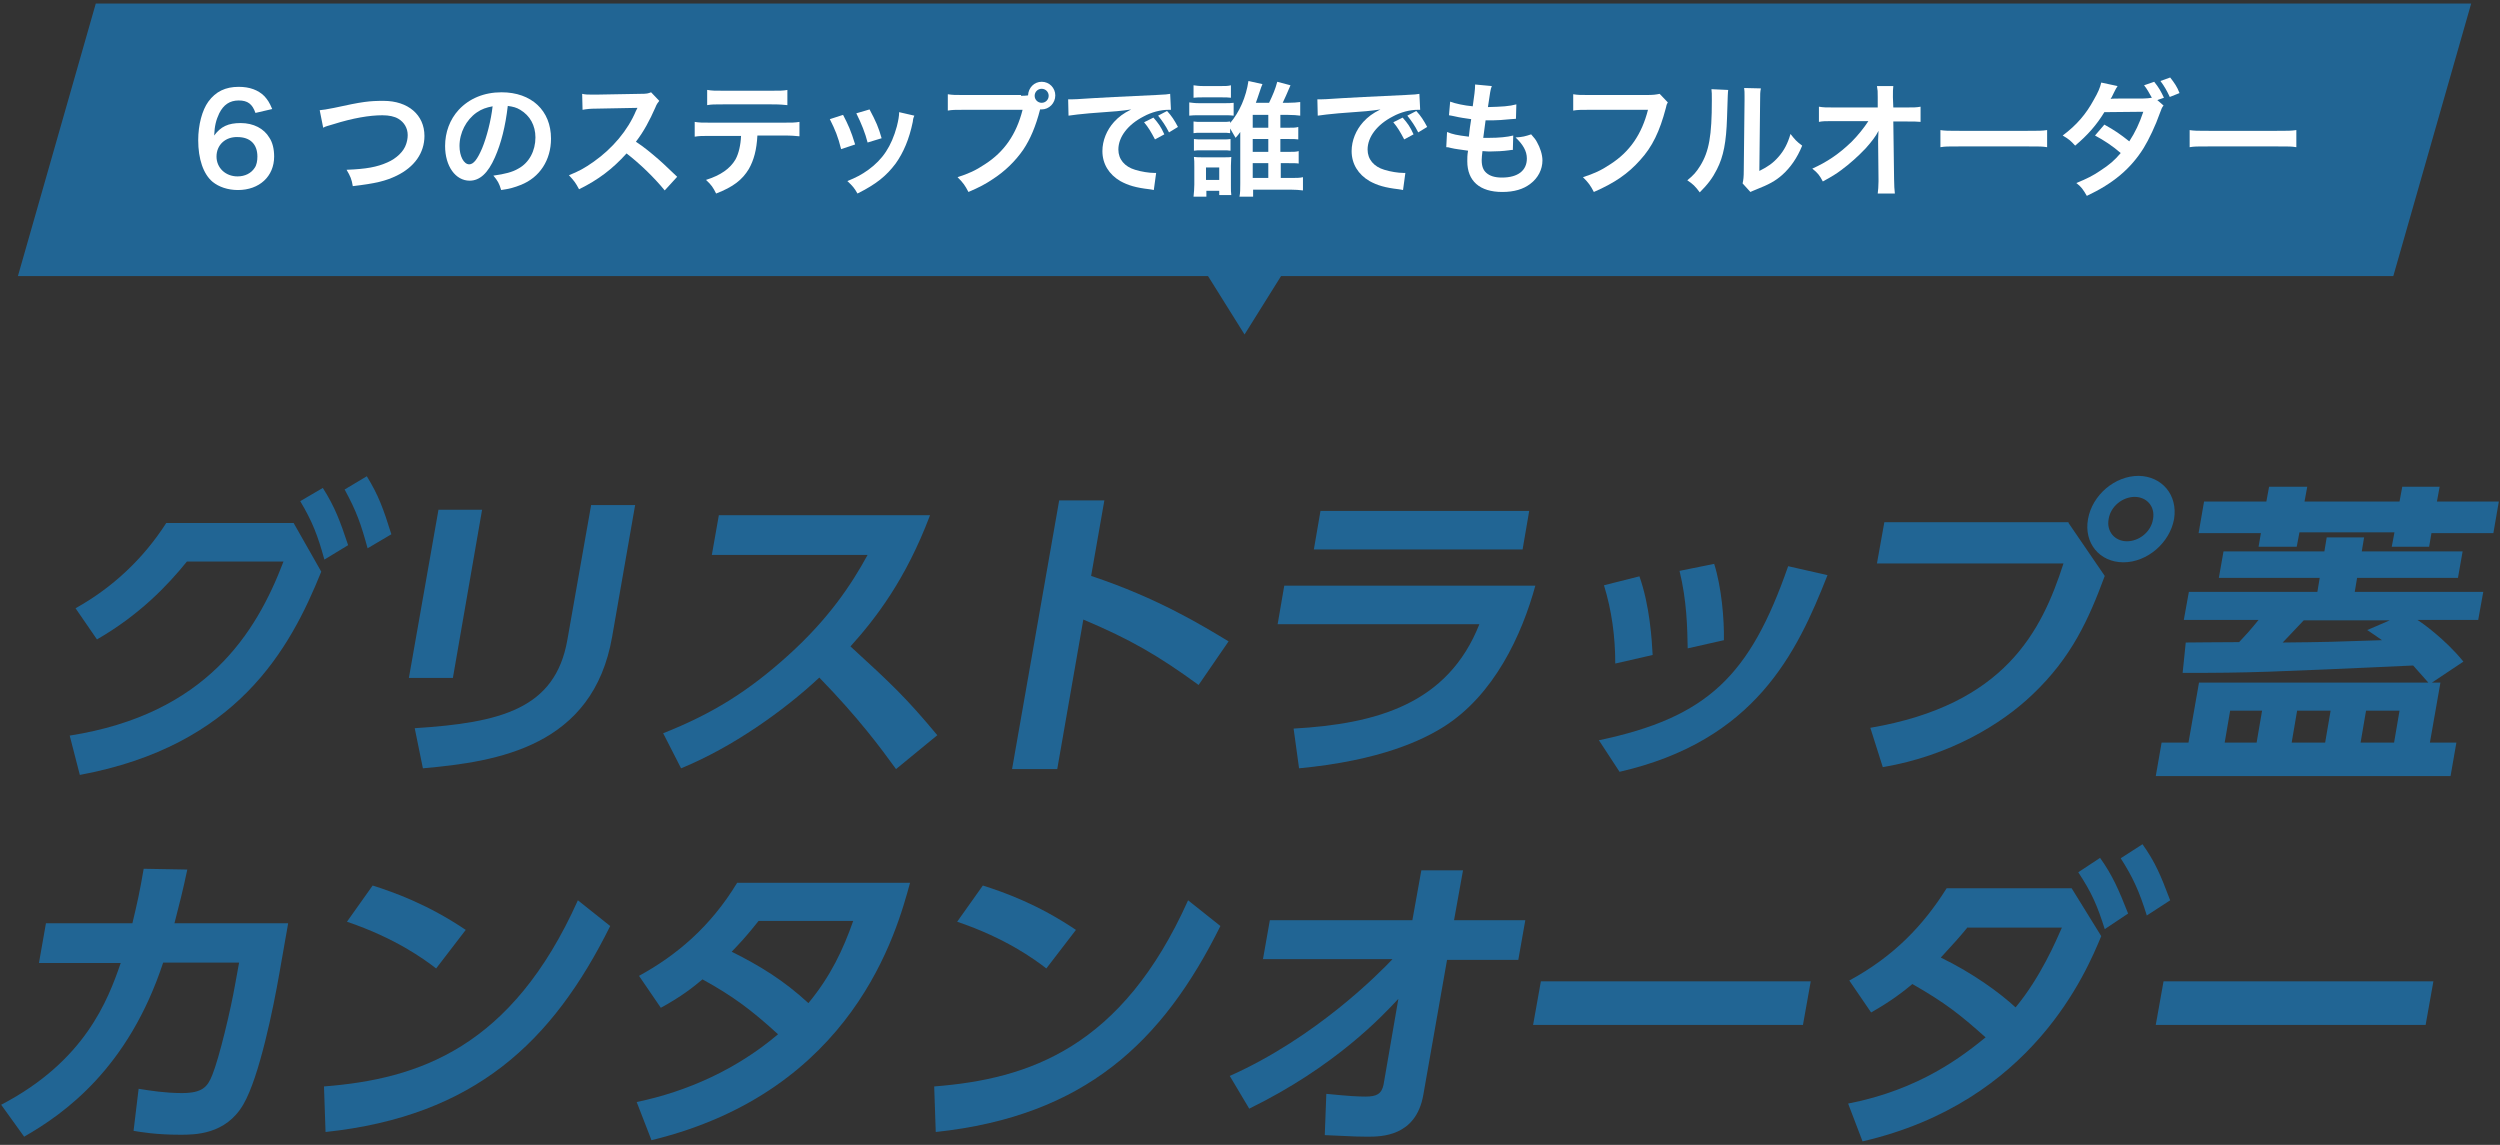 <svg enable-background="new 0 0 642 294" height="294" viewBox="0 0 642 294" width="642" xmlns="http://www.w3.org/2000/svg"><rect x="0" y="0" width="642" height="294" fill="#333333" stroke="none"/><g fill="#216594"><path d="m17.9 188.9c35-5.5 47.9-26.3 54.9-44.7h-24.8c-5 6.2-12.3 13.8-23.1 20l-5.5-8c9.5-5.3 17.4-12.7 23.3-21.9h32.7l7.1 12.5c-8.1 20.1-21.7 44.7-62 52.2zm65-63.6c3.1 4.9 4.4 8.4 6.5 14.7l-6.1 3.7c-1.7-6.2-3.1-9.8-6.2-15zm11.3-3c3 4.9 4.2 8.2 6.3 14.9l-6.1 3.6c-1.7-6.2-2.8-9.4-5.9-15.1z"/><path d="m116.3 174.1h-11.3l7.6-43.2h11.2zm40.9-10.6c-4.9 28.2-29.3 32.1-48.6 33.8l-2.1-10.3c22-1.4 36.1-4.9 39.2-22.7l6.1-34.6h11.3z"/><path d="m238.8 132.4c-6.2 16.4-13.9 26.4-20.4 33.6 10.6 9.7 14.3 13.2 22.3 22.8l-10.6 8.7c-4-5.5-9.5-13-19.7-23.5-9.1 8.5-22.3 17.9-35.5 23.3l-4.6-9c12.6-5 21.8-10.7 32.1-20 10.4-9.4 16.2-18.1 20.4-25.8h-40l1.8-10.2h54.2z"/><path d="m307.8 175.9c-10.3-7.5-17.5-11.7-29.6-16.8l-6.7 38.4h-11.6l12.1-69h11.6l-3.4 19.4c17.2 5.7 28.8 12.9 35.3 16.8z"/><path d="m394.3 150.3c-3.5 12.9-10.7 28.2-23.5 36.3-5.4 3.4-16.2 8.7-37.2 10.7l-1.4-10.2c21.3-1.2 39.6-6.3 47.7-26.8h-51.8l1.7-9.9h64.5zm-1.6-19.1-1.7 9.9h-53.6l1.7-9.9z"/><path d="m410.6 190.1c28-5.9 38.8-16.6 48.6-44.7l10.1 2.3c-7.9 20.1-18.6 42.5-53.4 50.5zm4.2-19.7c0-6.9-.9-13.6-2.9-20.1l9.1-2.3c2.7 7.6 3.2 16.5 3.4 20.2zm18.6-3.9c-.1-5.1-.2-12.2-2.1-19.9l8.9-1.8c1.9 6 2.6 14.3 2.5 19.6z"/><path d="m531.2 134.3 9.3 13.6c-4.1 11.1-8.5 20.9-18.5 30.4-8 7.7-21.4 15.8-38.5 18.7l-3.2-10.1c34.6-5.9 44-24.8 49.6-42.2h-47.9l1.9-10.6h47.3zm27.1-1c-1.1 6.1-6.9 11.1-13 11.1s-10.2-4.9-9.1-11.1 6.9-11.1 13-11.1c6 .1 10.1 4.9 9.1 11.1zm-16.8 0c-.6 3.2 1.6 5.7 4.7 5.7s6.2-2.4 6.7-5.7c.6-3.3-1.7-5.7-4.7-5.7-3.1 0-6.2 2.4-6.7 5.7z"/><path d="m624.5 175.3h2.2l-2.7 15.4h6.8l-1.5 8.6h-75.7l1.5-8.6h6.9l2.7-15.4h58.9c-2.4-2.7-2.6-2.9-3.9-4.4-37.4 1.7-41.6 1.9-59.2 1.9l.8-7.8c1 0 9-.1 13.7-.1 1.8-1.9 2.8-3 5-5.7h-19.2l1.3-7.2h33l.6-3.6h-25.9l1.2-6.8h25.9l.6-3.6h9.6l-.6 3.6h25.9l-1.2 6.8h-25.9l-.6 3.6h33l-1.3 7.2h-15.6c1 .6 7.1 4.9 11.8 10.7zm-41.8-50.3h9.8l-.7 3.8h24.4l.7-3.8h9.6l-.7 3.8h15.9l-1.4 8.1h-15.9l-.6 3.5h-9.6l.7-3.7h-24.4l-.7 3.7h-9.8l.6-3.5h-16l1.4-8.1h16zm-10 57.5-1.4 8.2h8.2l1.4-8.2zm41-23.2h-22.1c-1.8 1.9-5 5.3-5.4 5.7 10.8-.1 13.8-.2 25.5-.6-2.1-1.5-2.2-1.5-3.8-2.6zm-23.8 23.2-1.4 8.2h8.6l1.4-8.2zm17.7 0-1.4 8.2h8.6l1.4-8.2z"/><path d="m.3 283.7c21.5-11.2 27.4-26.8 30.7-36.4h-21l1.8-10.2h22.2c1.2-5 1.9-8.1 2.9-14l11.2.2c-1.2 5.7-1.9 8.3-3.3 13.8h29.2l-2.3 13.1c-1.5 8.6-5.1 26.4-9.2 33.4-4.5 7.8-12.5 7.8-16.2 7.8-6.3 0-10.2-.7-12-1l1.3-10.8c3.1.5 6.9 1.1 11.1 1.1 5.3 0 6.6-1.6 7.8-4.6 1.8-4.4 4.8-17 5.9-23.4l1-5.5h-19.5c-8.9 27-25.2 38.7-35.7 44.7z"/><path d="m83.2 279c24.3-1.9 48.2-9.9 65.2-47.8l8.3 6.6c-14.8 29.8-34.8 48.8-73.1 52.9zm28.8-30.3c-3.1-2.4-10.5-7.8-22.9-12l6.6-9.3c5.6 1.8 14.1 4.8 23.9 11.4z"/><path d="m164.1 250.6c9.5-5.2 18.3-12.5 25.2-23.9h44.4c-3.4 12.5-14.5 53.5-66.4 66.1l-3.8-9.8c13-2.7 25.7-8.4 36.3-17.4-6.9-6.3-11.6-9.8-19.4-14.1-2.5 2.1-5.4 4.4-10.7 7.3zm30.7-14.1c-3.4 4.3-5 5.9-6.9 7.9 7.2 3.6 13.3 7.3 19.7 13.2 5.7-6.9 8.9-13.7 11.5-21.1z"/><path d="m239.9 279c24.3-1.9 48.2-9.9 65.2-47.8l8.3 6.6c-14.8 29.8-34.8 48.8-73.1 52.9zm28.8-30.3c-3.1-2.4-10.5-7.8-22.9-12l6.6-9.3c5.6 1.8 14.1 4.8 23.9 11.4z"/><path d="m324.3 246.5 1.8-10.2h36.6l2.3-12.8h10.7l-2.3 12.8h18.3l-1.8 10.2h-18.3l-6.1 34.7c-1.9 10.7-10.8 10.7-14.4 10.7-1.7 0-2.6 0-10.9-.4l.4-10.6c6 .6 8.2.7 10.1.7 2.7 0 4.1-.6 4.6-3.1l3.8-22c-4.1 4.4-16.2 17.4-38.3 28.2l-5-8.4c22.2-9.9 38.5-26.5 41.8-30h-33.3z"/><path d="m465 252-2 11.2h-69.3l2-11.2z"/><path d="m474.6 283.4c18.5-3.6 29.5-12.3 35.3-17-6.6-5.9-10.4-8.9-18.8-13.7-2.5 2.1-5.5 4.4-10.6 7.3l-5.6-8.2c11.6-6.3 19.1-14.3 25-23.7h32.1l7.6 12.3c-3.8 9.1-17.6 42.6-61.3 52.7zm30.7-45.3c-2.2 2.7-3.6 4.2-6.9 7.8 8.4 4.1 15.2 9.1 19.2 12.8 6.4-7.7 10.4-17.1 11.9-20.5h-24.2zm34-17.8c3.2 4.5 4.8 8.2 7.2 14.3l-6 4c-1.9-6-3.3-9.3-6.8-14.6zm10.9-3.5c3.3 4.7 4.6 7.8 7.1 14.4l-6 3.9c-1.9-6.1-3.5-9.7-6.7-14.7z"/><path d="m624.9 252-2 11.2h-69.3l2-11.2z"/><path d="m614.6 70.9h-610l20-70h610z"/></g><path d="m65.6 29c-.8-2.3-2-3.2-4.3-3.2s-3.9 1.1-5 3.3c-.8 1.7-1.2 3.2-1.3 5.7 1.7-2.3 3.6-3.2 6.8-3.2 3.3 0 6 1.4 7.4 3.8.8 1.2 1.2 2.9 1.2 4.8 0 5.1-3.8 8.6-9.3 8.6-2.6 0-4.9-.8-6.5-2.1-2.4-2-3.7-5.9-3.7-10.7 0-3.9 1-7.7 2.6-9.9 1.9-2.6 4.4-3.8 7.8-3.8 2.8 0 5 .8 6.6 2.4.8.9 1.3 1.6 2 3.3zm-10 11.2c0 2.9 2.3 5.1 5.4 5.1 1.9 0 3.5-.8 4.4-2.2.5-.7.7-1.8.7-2.9 0-3.2-1.9-5-5.1-5-3.1-.1-5.4 2-5.4 5z" fill="#fff"/><path d="m82.1 28.3c1.1-.1 1.6-.2 3.7-.6 7.3-1.6 9-1.8 12.7-1.8 6.3 0 10.5 3.6 10.5 9 0 4.4-2.6 8-7.1 10.2-2.9 1.4-5.4 2-11.3 2.7-.3-1.8-.6-2.5-1.6-4.2 5.1-.2 7.8-.7 10.5-1.9 2.3-1 4.2-2.8 4.8-4.7.2-.6.4-1.4.4-2.3 0-1.8-.9-3.3-2.4-4.2-1-.6-2.4-.9-4.1-.9-3.3 0-7.5.7-12.6 2.3-1.6.5-1.9.5-2.6.9z" fill="#fff"/><path d="m127.1 40.4c-1.8 4.1-3.9 6-6.5 6-3.6 0-6.3-3.7-6.3-8.9 0-3.5 1.2-6.8 3.5-9.3 2.7-2.9 6.5-4.5 11-4.5 7.7 0 12.7 4.7 12.7 11.9 0 5.5-2.9 10-7.8 11.9-1.5.6-2.8 1-5 1.3-.5-1.7-.9-2.4-2-3.7 2.9-.4 4.9-.9 6.4-1.8 2.8-1.5 4.4-4.6 4.4-8 0-3.1-1.4-5.6-3.9-7.1-1-.6-1.8-.8-3.2-1-.6 5.2-1.7 9.6-3.3 13.2zm-4.7-11.5c-2.7 1.9-4.4 5.2-4.4 8.6 0 2.6 1.1 4.7 2.5 4.7 1.1 0 2.1-1.3 3.3-4.1 1.2-2.9 2.3-7.2 2.7-10.8-1.6.3-2.8.7-4.1 1.6z" fill="#fff"/><path d="m170.7 48.9c-2.7-3.3-6.3-6.8-9.8-9.5-3.6 4-7.3 6.8-12.2 9.2-.9-1.7-1.3-2.2-2.6-3.6 2.5-1 4-1.8 6.4-3.5 4.8-3.4 8.7-8 10.8-13l.4-.8c-.5 0-.5 0-10.6.2-1.5 0-2.4.1-3.5.3l-.1-4.1c.9.2 1.5.2 2.8.2h.8l11.3-.2c1.8 0 2-.1 2.8-.4l2.1 2.2c-.4.5-.7.9-1 1.7-1.5 3.4-3 6.2-5 8.8 2 1.3 3.7 2.7 5.9 4.6.8.7.8.7 4.7 4.4z" fill="#fff"/><path d="m194.5 34.8c-.2 3.7-.9 6.3-2.2 8.6-1.7 2.8-4 4.6-8.4 6.3-.8-1.6-1.2-2.2-2.6-3.5 3.8-1.2 6.2-2.9 7.6-5.3.8-1.5 1.3-3.6 1.4-6h-7.8c-2.2 0-2.9 0-4.1.2v-3.8c1.2.2 1.9.2 4.1.2h18.7c2.2 0 2.9 0 4.1-.2v3.7c-1.2-.1-1.9-.2-4.1-.2zm-12.8-11.7c1.2.2 1.8.2 4.1.2h12.3c2.3 0 2.9 0 4.1-.2v3.9c-1.1-.1-1.8-.2-4.1-.2h-12.4c-2.2 0-3 0-4.1.2v-3.9z" fill="#fff"/><path d="m216.5 29.5c1.3 2.5 2 4 3.1 7.6l-3.6 1.2c-.8-3.2-1.5-4.9-2.9-7.7zm18.3.2c-.2.5-.3.6-.4 1.6-.9 4.4-2.4 7.9-4.4 10.7-2.4 3.2-5 5.3-9.8 7.7-.8-1.4-1.2-1.9-2.6-3.2 2.2-.9 3.6-1.6 5.4-2.9 3.7-2.7 5.9-6 7.3-11.1.4-1.6.6-2.7.6-3.7zm-11.5-1.6c1.7 3.2 2.3 4.6 3.1 7.4l-3.6 1.1c-.6-2.4-1.6-4.9-2.9-7.5z" fill="#fff"/><path d="m262.2 24.6c.6 0 1.1 0 1.8-.1.1-2 1.6-3.5 3.5-3.5 2 0 3.5 1.6 3.5 3.5 0 2-1.6 3.6-3.5 3.6-.1 0-.1 0-.4 0-1.1 4.3-2.5 7.6-4.3 10.3-2 2.9-4.7 5.6-8 7.7-1.8 1.2-3.3 2-6.1 3.2-.9-1.7-1.3-2.3-2.8-3.8 2.8-.9 4.6-1.7 7-3.3 5-3.2 8.1-7.7 9.7-14h-15.2c-2.1 0-2.9 0-4 .2v-4.2c1.2.2 1.9.2 4.1.2h14.7zm3.5 0c0 1 .8 1.8 1.8 1.8s1.8-.8 1.8-1.8-.8-1.8-1.8-1.8-1.8.8-1.8 1.8z" fill="#fff"/><path d="m274.3 25.5h1.2c.6 0 .6 0 5.3-.3 1.8-.1 7.1-.4 16-.8 2.6-.1 3.1-.2 3.7-.3l.2 4.1c-.4 0-.4 0-.7 0-1.9 0-4.3.6-6.3 1.7-4.1 2.1-6.5 5.3-6.5 8.5 0 2.5 1.6 4.4 4.3 5.2 1.6.5 3.6.8 4.8.8h.6l-.6 4.4c-.4-.1-.5-.1-1.1-.2-3.5-.4-5.5-1-7.5-2.1-2.9-1.7-4.6-4.4-4.6-7.7 0-2.7 1.1-5.4 3-7.5 1.2-1.3 2.4-2.2 4.4-3.2-2.6.4-3.8.5-10.8 1-2.1.2-4.1.4-5.3.6zm21.9 4.7c1.3 1.5 1.9 2.3 2.8 4.3l-2.4 1.3c-1-1.9-1.7-3.1-2.8-4.4zm4 3.8c-.9-1.8-1.7-2.9-2.8-4.3l2.3-1.2c1.2 1.3 1.9 2.4 2.8 4.1z" fill="#fff"/><path d="m305.4 26.3c.8.1 1.4.2 2.6.2h6.2c1.3 0 1.9 0 2.6-.1v3.3c-.7-.1-1.2-.1-2.4-.1h-6.4c-1.2 0-1.8 0-2.6.1zm1.1-4.4c.8.1 1.3.2 2.6.2h4.4c1.3 0 1.8 0 2.6-.2v3.2c-.7-.1-1.4-.1-2.6-.1h-4.4c-1.1 0-1.8 0-2.6.1zm0 28.6c.1-1 .2-2.1.2-3.1v-4.6c0-1.1 0-1.7-.1-2.5.7.1 1.3.1 2.5.1h5c1.1 0 1.7 0 2.1-.1 0 .6-.1 1.1-.1 2.3v5c0 1.3 0 1.8.1 2.5h-3.1v-1.1h-3.3v1.5zm22.4-11.5h2c1.2 0 2 0 2.6-.2v3.2c-.5-.1-1.4-.1-2.6-.1h-2v3.8h2.5c1.5 0 2.4 0 3.2-.2v3.4c-.9-.1-1.9-.2-3.2-.2h-9.6v1.8h-3.5c.2-1 .2-1.9.2-3.4v-11.1c0-.1 0-.3 0-.4 0-.2 0-.4 0-.7 0-.5 0-.7 0-1-.4.6-.6.8-1.2 1.5-.5-.9-.8-1.4-1.4-2.4v1.2c-.6-.1-1-.1-2-.1h-5.4c-1 0-1.4 0-2 .1v-3c.6.1 1.1.1 2 .1h5.4c1 0 1.4 0 2-.1v.4c2.4-2.8 4.1-6.7 4.7-10.8l3.6.8c-.2.4-.4 1-.8 2.2-.3 1-.7 2-.9 2.6h3.4c1-2.1 1.6-3.5 2.1-5.4l3.4.9c-1 2.4-1.4 3.2-2 4.5h1.3c1.4 0 2.4-.1 3.2-.2v3.5c-.8-.1-1.8-.2-3.2-.2h-1.9v3.3h2c1.2 0 2 0 2.6-.2v3.2c-.6-.1-1.3-.1-2.6-.1h-2v3.3zm-22.3-3.3c.6.1 1.1.1 2 .1h5.4c1 0 1.4 0 2-.1v3c-.6-.1-1-.1-2-.1h-5.4c-1 0-1.4 0-2 .1zm3.1 10.5h3.4v-3.2h-3.4zm16-13.4v-3.3h-4v3.3zm-4 6.2h4v-3.3h-4zm0 6.7h4v-3.8h-4z" fill="#fff"/><path d="m338.3 25.5h1.2c.6 0 .6 0 5.3-.3 1.8-.1 7.1-.4 16-.8 2.6-.1 3.1-.2 3.7-.3l.2 4.1c-.4 0-.4 0-.7 0-1.9 0-4.3.6-6.3 1.7-4.1 2.1-6.5 5.3-6.5 8.5 0 2.5 1.6 4.4 4.3 5.2 1.6.5 3.6.8 4.8.8h.6l-.6 4.4c-.4-.1-.5-.1-1.1-.2-3.5-.4-5.5-1-7.5-2.1-2.9-1.7-4.6-4.4-4.6-7.7 0-2.7 1.1-5.4 3-7.5 1.2-1.3 2.4-2.2 4.4-3.2-2.6.4-3.8.5-10.8 1-2.1.2-4.1.4-5.3.6zm21.9 4.7c1.3 1.5 1.9 2.3 2.8 4.3l-2.4 1.3c-1-1.9-1.7-3.1-2.8-4.4zm4 3.8c-.9-1.8-1.7-2.9-2.8-4.3l2.3-1.2c1.2 1.3 1.9 2.4 2.8 4.1z" fill="#fff"/><path d="m371.6 33.9c1.5.6 2.4.8 5.6 1.2.1-1.2.4-3.3.6-4.5-1.9-.3-2.4-.3-4.6-.8-.4-.1-.6-.1-1.1-.2l.3-3.5c1.3.5 3.6 1 5.8 1.2.4-2.7.6-4.4.6-5.3 0-.1 0-.2 0-.3l4.3.4c-.4 1-.4 1.5-1 5.4 3.6-.1 5.5-.2 7.3-.7l-.1 3.7c-.4 0-.6.1-1.3.1-2.3.2-3.3.3-4.5.3-.3 0-.6 0-2 0-.3 2.3-.4 3-.6 4.5h1.6c2.3 0 4.6-.2 6.1-.6l-.1 3.7c-.3 0-.4 0-1 .1-1.4.2-3.3.3-4.8.3-.5 0-.8 0-2-.1-.1.9-.2 1.7-.2 2.3 0 1.6.4 2.6 1.2 3.3.9.8 2.2 1.2 4 1.2 4.1 0 6.4-1.8 6.4-4.9 0-1.9-1-3.6-2.9-5.4 1.8-.1 2.5-.3 4-.8.8.9 1.2 1.4 1.5 2 .8 1.4 1.4 3.2 1.4 4.7 0 2.3-1.1 4.5-3.1 6-1.8 1.4-4.2 2.1-7.2 2.1-5.8 0-9-2.8-9-7.9 0-.8 0-1.6.2-2.7-1.9-.3-3.2-.4-4.4-.7-.7-.2-.8-.2-1.2-.2z" fill="#fff"/><path d="m428.3 26.3c-.3.5-.4.8-.5 1.4-1.6 6.1-3.5 10-6.6 13.4-3.1 3.5-6.6 5.9-11.9 8.2-.9-1.7-1.3-2.3-2.8-3.8 2.8-.9 4.6-1.7 7-3.3 5-3.2 8.1-7.7 9.7-14h-15.2c-2.1 0-2.9 0-4 .2v-4.2c1.2.2 1.9.2 4.1.2h14.7c1.8 0 2.4-.1 3.4-.3z" fill="#fff"/><path d="m443.8 23.1c-.1.9-.1.9-.3 7.2-.2 6.2-.9 9.9-2.6 13.2-1.1 2.2-2.3 3.8-4.4 5.9-1.2-1.6-1.7-2.1-3.2-3.1 1.6-1.3 2.3-2.1 3.3-3.7 2.3-3.7 3-7.8 3-16.8 0-1.8 0-2-.1-2.9zm8.4-.4c-.2.9-.2 1.5-.2 3l-.2 18.2c2.2-1.1 3.5-2 4.9-3.6 1.5-1.7 2.4-3.5 3.1-5.9 1.1 1.4 1.5 1.9 3 3-1.3 3.2-3 5.6-5.1 7.5-1.8 1.6-3.5 2.5-6.8 3.8-.7.3-1 .4-1.4.6l-2-2.2c.2-.9.3-1.6.3-3.4l.2-18v-1c0-.8 0-1.5-.1-2.1z" fill="#fff"/><path d="m482.3 35.9c0-.2.1-1.8.1-2.3-.7 1.4-1.7 2.7-3.3 4.5-1.8 1.9-4.1 4-6.3 5.6-1.2.9-2.3 1.6-4.7 2.9-.8-1.5-1.2-2.1-2.7-3.3 3.8-1.7 6.9-3.8 10.1-6.9 1.6-1.6 3.2-3.6 4.3-5.3h-8.8c-2.4 0-2.8 0-3.9.2v-3.9c1.2.2 1.8.2 4 .2h11.1v-2.6c0-1.7 0-1.7-.2-2.9h4.2c-.1.8-.1 1.4-.1 2.7v.2l.1 2.6h3.2c2.1 0 2.7 0 3.8-.2v3.9c-1-.1-1.7-.1-3.7-.1h-3.3l.2 14.8c0 1.6.1 2.8.2 3.7h-4.4c.1-.9.2-1.8.2-3.1 0-.2 0-.4 0-.6l-.1-9.6z" fill="#fff"/><path d="m498.2 33.4c1.4.2 2 .2 5.2.2h17.1c3.2 0 3.8 0 5.2-.2v4.4c-1.3-.2-1.6-.2-5.2-.2h-17c-3.6 0-3.9 0-5.2.2v-4.4z" fill="#fff"/><path d="m555.6 27.1c-.4.5-.5.7-1 2.1-1 2.9-2.8 6.7-4.1 8.8-3.3 5.3-7.8 9.1-14.6 12.3-1-1.7-1.4-2.3-2.7-3.3 2.7-1.1 4.3-1.9 6.2-3.2 2.3-1.5 3.6-2.6 5.2-4.5-2.2-1.9-4.2-3.2-6.6-4.5l2.4-2.8c2.7 1.5 4 2.4 6.4 4.3 1.5-2.3 2.6-4.6 3.6-7.6l-10 .1c-2 3.3-4.3 5.9-7.5 8.6-1.1-1.2-1.5-1.6-3.2-2.6 3.6-2.7 6-5.5 8-9.2 1.1-1.9 1.6-3.1 1.9-4.4l4.2.9c-.4.6-.4.6-1 1.8-.4.9-.6 1.2-.8 1.5.5-.1.5-.1 8.3-.1.9 0 1.7-.1 2.3-.2-.8-1.4-1.2-2.2-2-3.2l2.6-.9c1.2 1.5 1.7 2.4 2.5 4.1l-1.7.6zm1.6-2.2c-.7-1.5-1.4-2.8-2.4-4.1l2.5-.9c1.1 1.4 1.8 2.4 2.4 4z" fill="#fff"/><path d="m562.2 33.4c1.4.2 2 .2 5.2.2h17.1c3.2 0 3.8 0 5.2-.2v4.4c-1.3-.2-1.6-.2-5.2-.2h-17c-3.6 0-3.9 0-5.2.2v-4.4z" fill="#fff"/><path d="m329.6 69.9-10 16-10-16z" fill="#216594"/></svg>